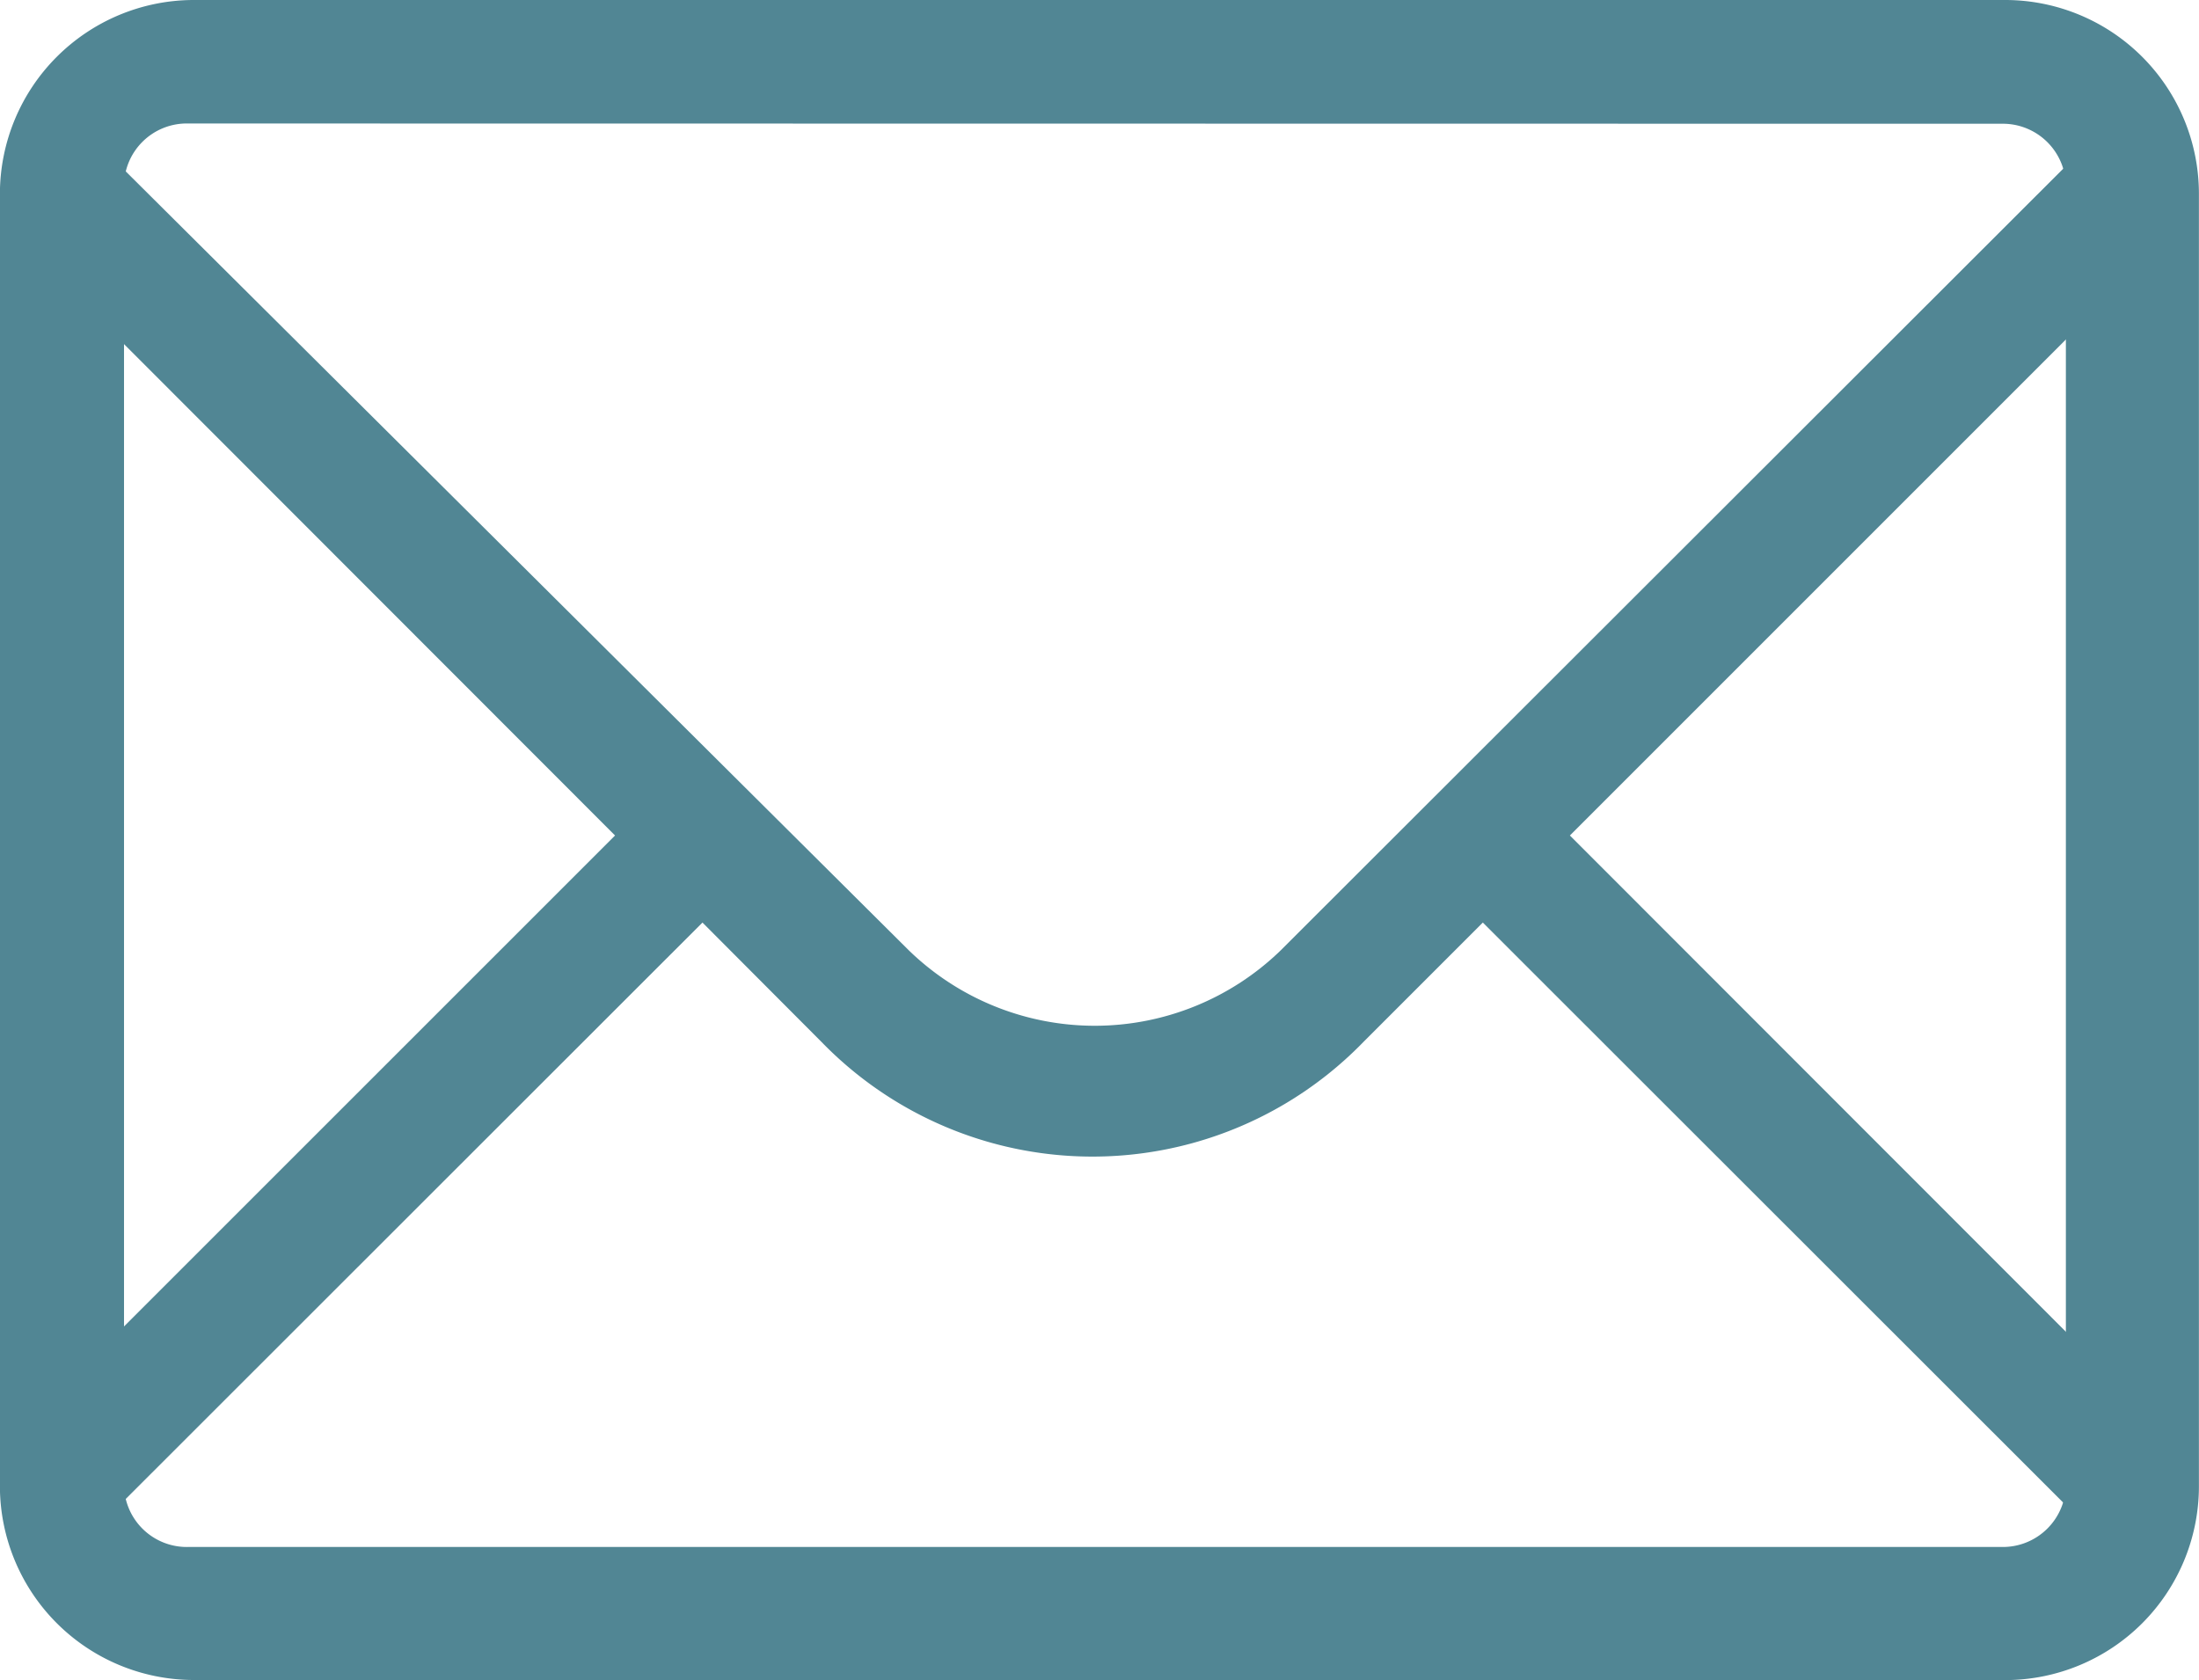<svg xmlns="http://www.w3.org/2000/svg" xmlns:xlink="http://www.w3.org/1999/xlink" width="25.356" height="19.372" viewBox="0 0 25.356 19.372"><defs><style>.a{fill:#518694;}.b{clip-path:url(#a);}</style><clipPath id="a"><path class="a" d="M0,14.648H25.356V-4.724H0Z" transform="translate(0 4.724)"/></clipPath></defs><g transform="translate(0 4.724)"><g class="b" transform="translate(0 -4.724)"><g transform="translate(0.157 1.641)"><path class="a" d="M18.853.76l-1-1L8.531,9.072a3.078,3.078,0,0,1-4.289,0L-5.071-.192l-1.009,1L.855,7.748-6.08,14.682l1.009,1L1.863,8.752,3.237,10.13a4.353,4.353,0,0,0,6.246,0l1.378-1.378L17.8,15.687l1-1L11.865,7.748Z" transform="translate(6.08 0.245)"/></g><g transform="translate(-0.001)"><path class="a" d="M17.492,14.648H-3.418a2.238,2.238,0,0,1-2.223-2.223V-2.5A2.238,2.238,0,0,1-3.418-4.724h20.91A2.235,2.235,0,0,1,19.715-2.5V12.426a2.235,2.235,0,0,1-2.223,2.223M-3.468-3.3a.724.724,0,0,0-.742.742V12.372a.724.724,0,0,0,.742.742H17.439a.727.727,0,0,0,.742-.742V-2.555a.727.727,0,0,0-.742-.742Z" transform="translate(5.641 4.724)"/></g></g></g></svg>